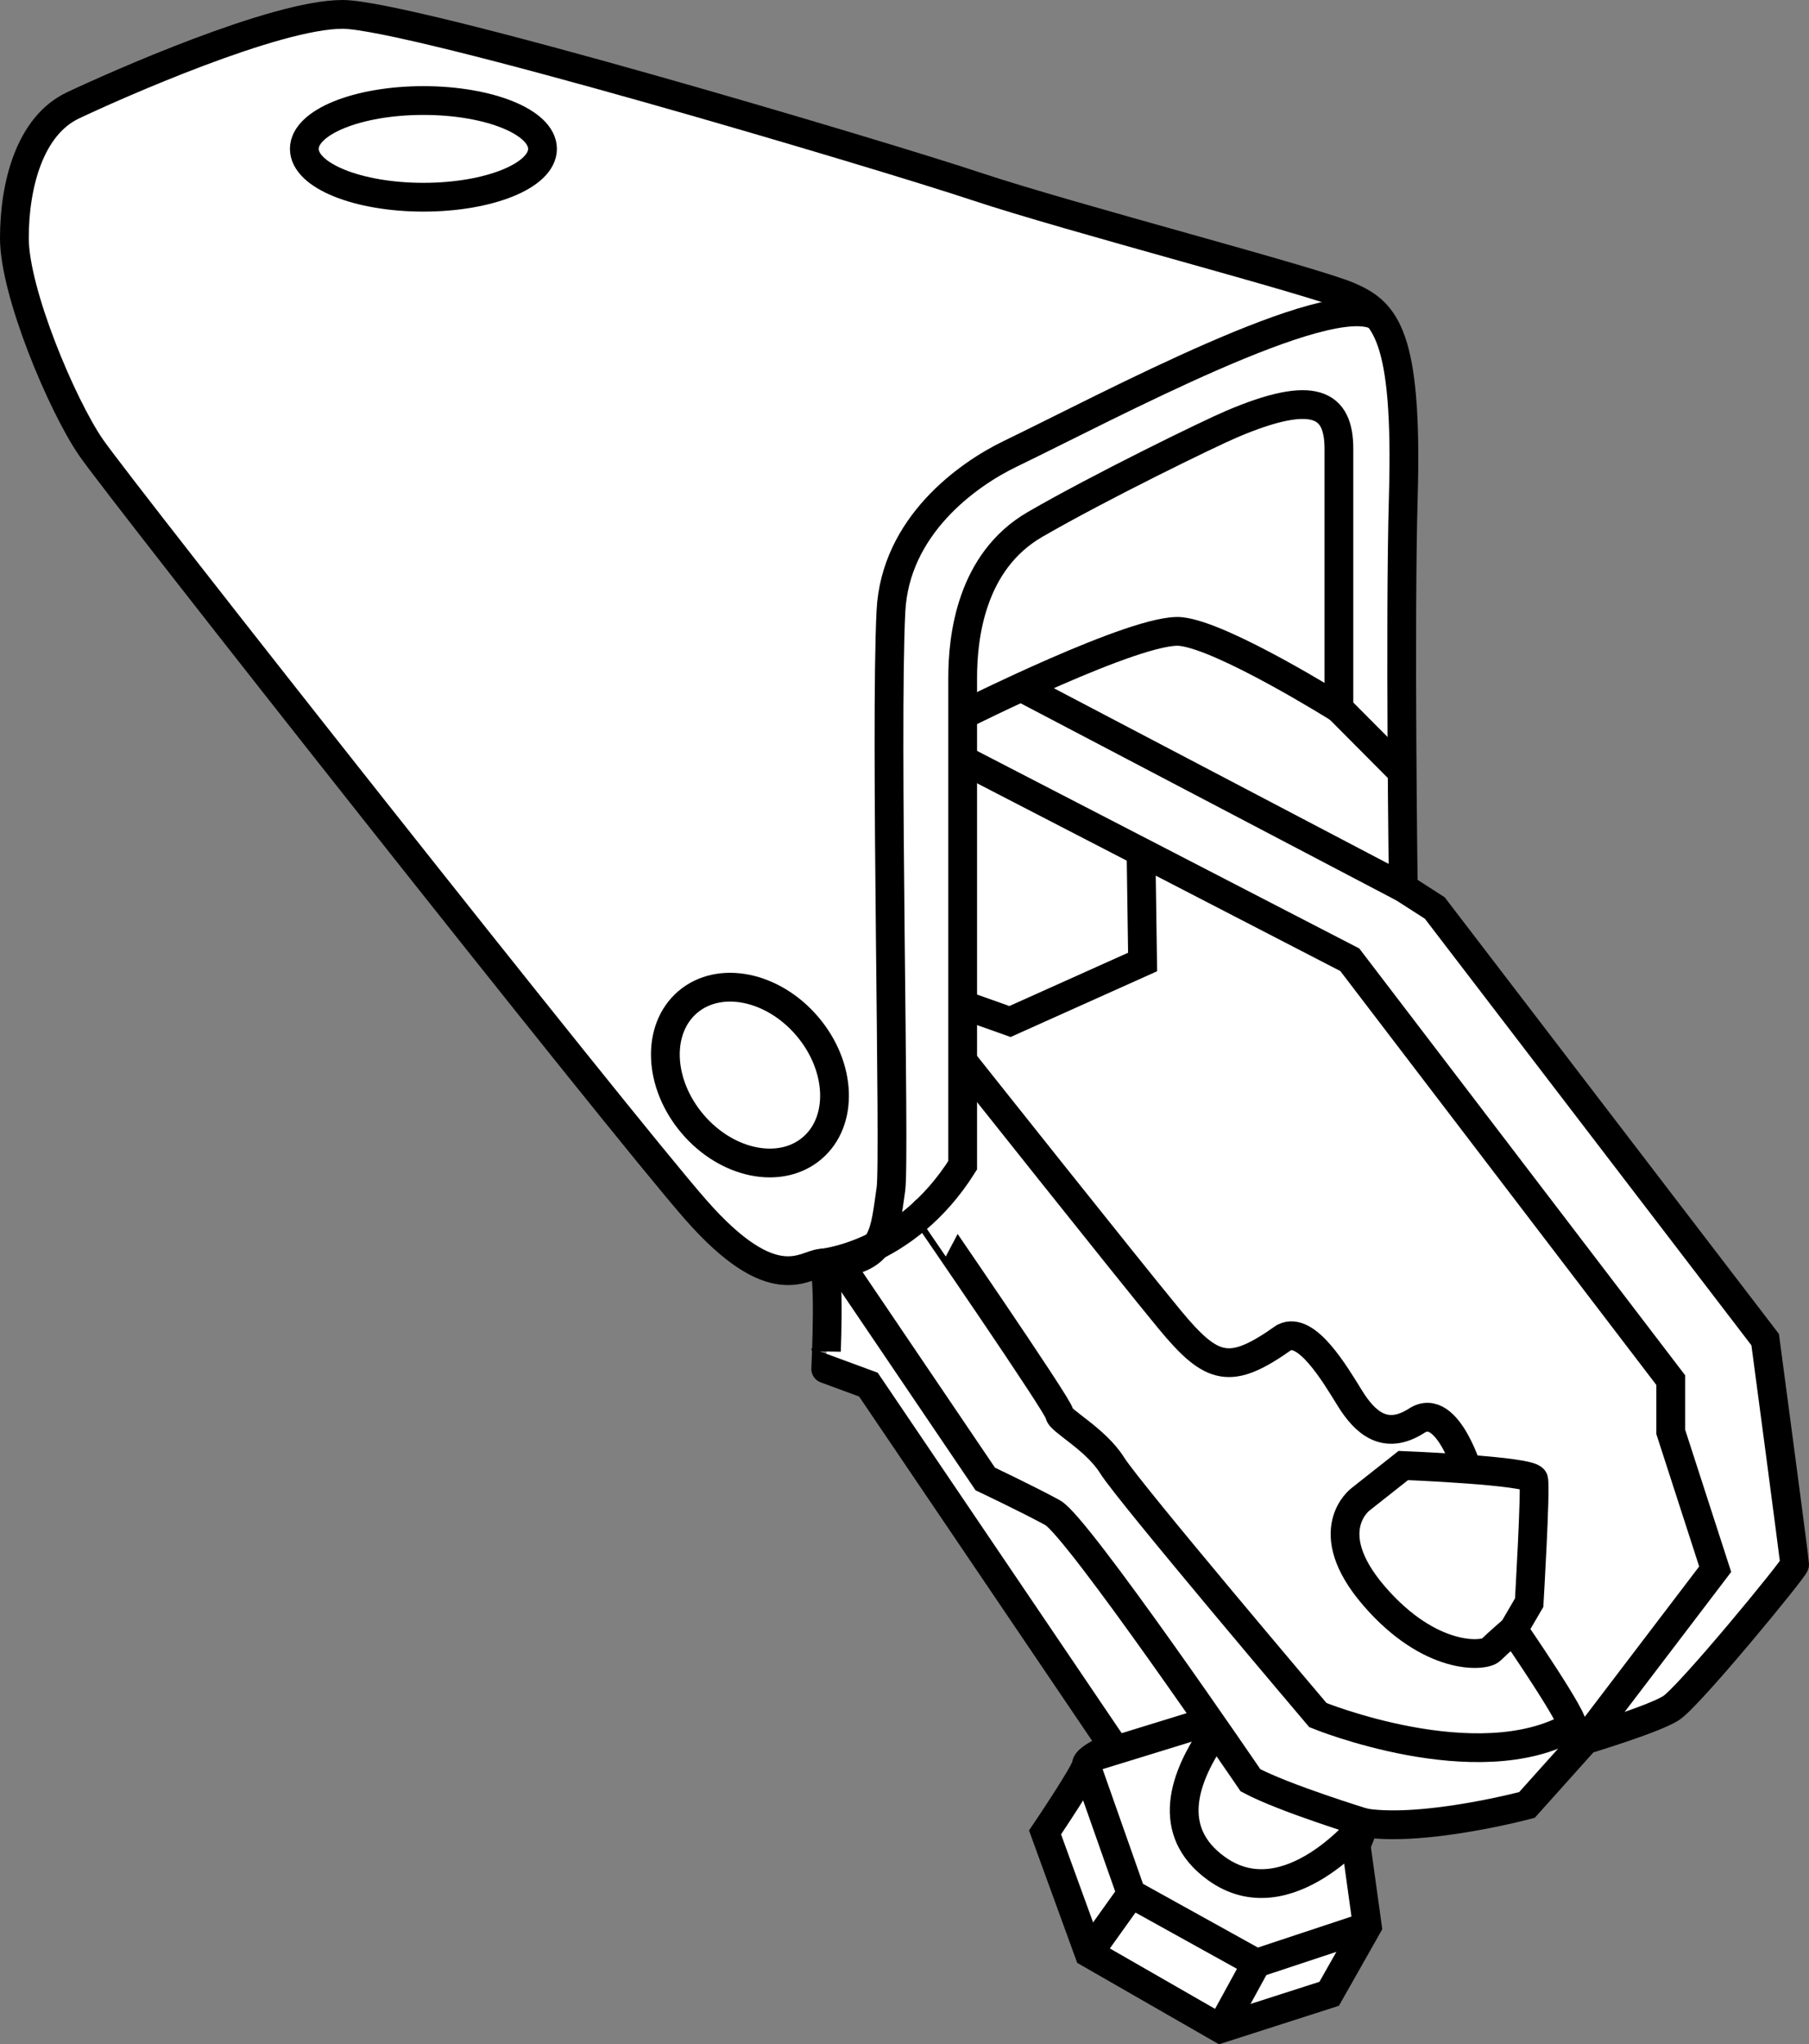 <?xml version="1.0" encoding="iso-8859-1"?>
<!-- Generator: Adobe Illustrator 28.1.0, SVG Export Plug-In . SVG Version: 6.00 Build 0)  -->
<svg version="1.1" id="image" xmlns="http://www.w3.org/2000/svg" xmlns:xlink="http://www.w3.org/1999/xlink" x="0px" y="0px"
	 width="50.307px" height="56.835px" viewBox="0 0 50.307 56.835" enable-background="new 0 0 50.307 56.835"
	 xml:space="preserve">
<rect x="0" y="0" width="50.307" height="56.835" fill="#808080" stroke="none"/>
<path fill="#FFFFFF" stroke="#000000" stroke-width="0.8" stroke-miterlimit="10" d="M22.837,35.12
	c-0.461,0.024-1.312,1-3.5-1.5c-2.188-2.5-16-20-16.812-21.188S0.4,8.12,0.4,6.62s0.438-3.125,1.625-3.688
	S7.65,0.4,9.525,0.4c1.875,0,15,3.908,17.625,4.783c2.625,0.875,9.375,2.625,10.375,3.062s1.628,1.064,1.5,5.562
	c-0.101,3.561,0,10.875,0,10.875l0.875,0.562l9.188,12c0,0,0.82,6.148,0.82,6.25c0,0.102-2.945,3.688-3.445,4
	s-2.375,0.875-2.375,0.875l-1.625,1.812c0,0-2.812,0.75-4.5,0.5l-0.25,0.625l0.312,2.25l-1.062,1.875L33.945,56.4
	l-3.663-2.103l-1.22-3.353c0,0,1.15-1.7,1.15-1.887s0.75-0.5,0.75-0.5L24.15,38.495l-1.188-0.438
	C22.962,38.058,23.117,34.991,22.837,35.12z"/>
<path fill="none" stroke="#000000" stroke-width="0.8" stroke-miterlimit="10" d="M22.837,35.12c0,0,2.334-0.182,3.934-2.723
	c0,0,0-0.147,0-1.911s0-10.51,0-11.639s0.225-3.231,2.013-4.267c1.788-1.035,4.815-2.512,5.474-2.792
	c2.29-0.973,2.976-0.565,2.976,0.69s0,7.218,0,7.218l1.79,1.799"/>
<path fill="none" stroke="#000000" stroke-width="0.8" stroke-miterlimit="10" d="M37.235,19.696c0,0-3.21-2.013-4.397-2.138
	c-1.188-0.125-6.066,2.324-6.066,2.324"/>
<line fill="none" stroke="#000000" stroke-width="0.8" stroke-miterlimit="10" x1="28.393" y1="19.106" x2="39.025" y2="24.683"/>
<polyline fill="none" stroke="#000000" stroke-width="0.8" stroke-miterlimit="10" points="26.771,21.12 37.537,26.683 
	46.462,38.37 46.462,39.808 47.698,43.627 44.087,48.37 "/>
<path fill="none" stroke="#000000" stroke-width="0.8" stroke-miterlimit="10" d="M25.718,33.68
	c-0.004-0,3.744,5.44,3.744,5.627s1,0.688,1.469,1.438s5.719,6.938,5.719,6.938s4.438,1.812,7.062,0.312
	c0.163-0.093-1.625-2.688-1.625-2.688l0.438-0.75c0,0,0.188-3.173,0.125-3.423c-0.062-0.25-3.625-0.39-3.625-0.39
	l-1.188,0.938c0,0-1.188,0.875,0.375,2.688c1.562,1.812,3.062,1.688,3.25,1.5c0.188-0.188,0.625-0.562,0.625-0.562"/>
<path fill="none" stroke="#000000" stroke-width="0.8" stroke-miterlimit="10" d="M26.771,29.495c0,0,4.566,5.75,5.754,7.188
	c1.188,1.438,1.688,1.562,3.188,0.5c0.625-0.312,1.399,1,1.825,1.688c0.425,0.688,0.988,1.188,1.863,0.625
	s1.474,1.567,1.474,1.567"/>
<polyline fill="none" stroke="#000000" stroke-width="0.8" stroke-miterlimit="10" points="26.771,27.933 28.087,28.4 
	31.775,26.745 31.731,23.683 "/>
<ellipse transform="matrix(0.762 -0.648 0.648 0.762 -14.396 20.624)" fill="none" stroke="#000000" stroke-width="0.8" stroke-miterlimit="10" cx="20.846" cy="29.887" rx="2.094" ry="2.667"/>
<ellipse fill="none" stroke="#000000" stroke-width="0.8" stroke-miterlimit="10" cx="11.775" cy="4.139" rx="3.312" ry="1.344"/>
<path fill="none" stroke="#000000" stroke-width="0.8" stroke-miterlimit="10" d="M38.292,8.782
	c-1.384-0.755-7.424,2.495-10.204,3.838c-1.183,0.571-3.194,2.003-3.312,4.376c-0.167,3.337,0.118,15.242,0,16.061
	c-0.18,1.245-0.181,1.866-1.438,2.062l4.062,6c0,0,1.188,0.562,1.875,0.938s5.5,7.438,5.5,7.438
	c0.938,0.5,3.188,1.188,3.188,1.188"/>
<polyline fill="none" stroke="#000000" stroke-width="0.8" stroke-miterlimit="10" points="30.282,49.308 31.459,52.65 
	34.941,54.58 38.025,53.558 "/>
<line fill="none" stroke="#000000" stroke-width="0.8" stroke-miterlimit="10" x1="34.941" y1="54.58" x2="33.945" y2="56.4"/>
<line fill="none" stroke="#000000" stroke-width="0.8" stroke-miterlimit="10" x1="31.459" y1="52.65" x2="30.282" y2="54.297"/>
<path fill="none" stroke="#000000" stroke-width="0.8" stroke-miterlimit="10" d="M37.962,50.683c0,0-2.151,2.703-4.14,1.261
	c-1.411-1.023-0.941-2.509,0-3.832"/>
<line fill="none" stroke="#000000" stroke-width="0.8" stroke-miterlimit="10" x1="30.418" y1="48.842" x2="33.77" y2="47.81"/>
</svg>

